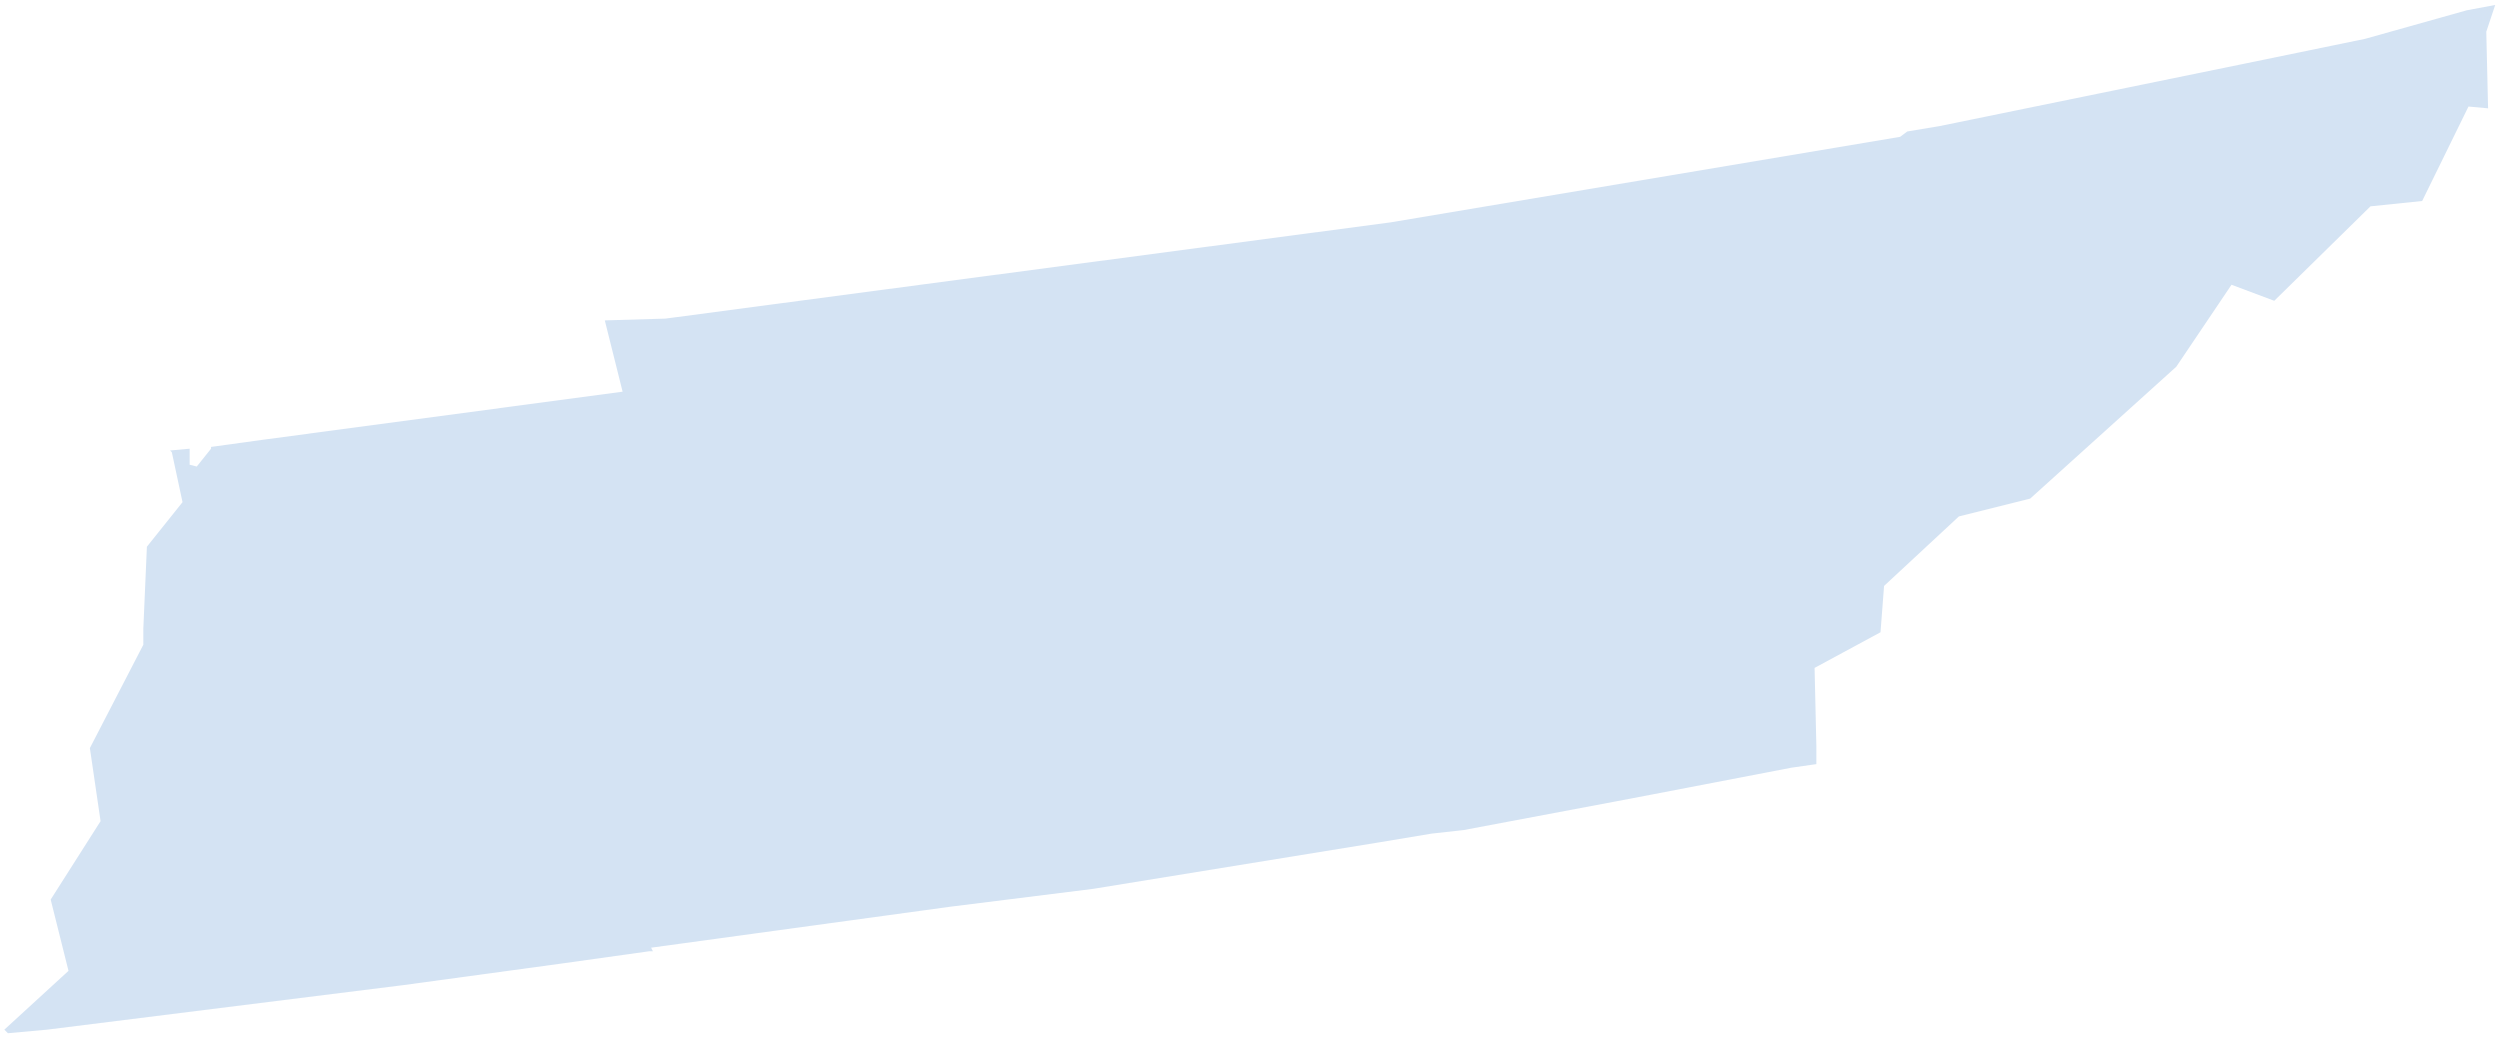 <svg width="342" height="142" viewBox="0 0 342 142" fill="none" xmlns="http://www.w3.org/2000/svg">
<path fill-rule="evenodd" clip-rule="evenodd" d="M259.935 18.719L190.225 30.421L91.023 43.586L82.736 43.83L85.173 53.581L35.938 60.163L28.869 61.139V61.382L26.919 63.82L25.944 63.576V61.626V61.382L23.263 61.626L23.507 61.87L24.97 68.696L20.095 74.791L19.607 86.005V87.955V88.199L12.295 102.339L13.758 112.334L6.933 123.06L9.37 132.812L0.595 140.857L1.083 141.344L6.445 140.857L55.193 134.762L76.642 131.837L88.829 130.13H89.317L89.073 129.643L130.022 124.036L149.521 121.598L188.519 115.259L195.831 114.04L200.219 113.553L220.937 109.652L226.055 108.677L245.067 105.02L248.479 104.533V102.095L248.235 91.368L257.254 86.493L257.741 80.154L267.978 70.646L277.728 68.209L297.715 50.168L305.271 38.954L311.12 41.148L324.282 28.227L331.351 27.496L337.688 14.575L340.369 14.819L340.125 4.336L341.344 0.68L337.444 1.411L323.551 5.312L306.977 8.725L265.297 17.257L260.91 17.988L259.935 18.719Z" fill="#D4E3F3"/>
</svg>
